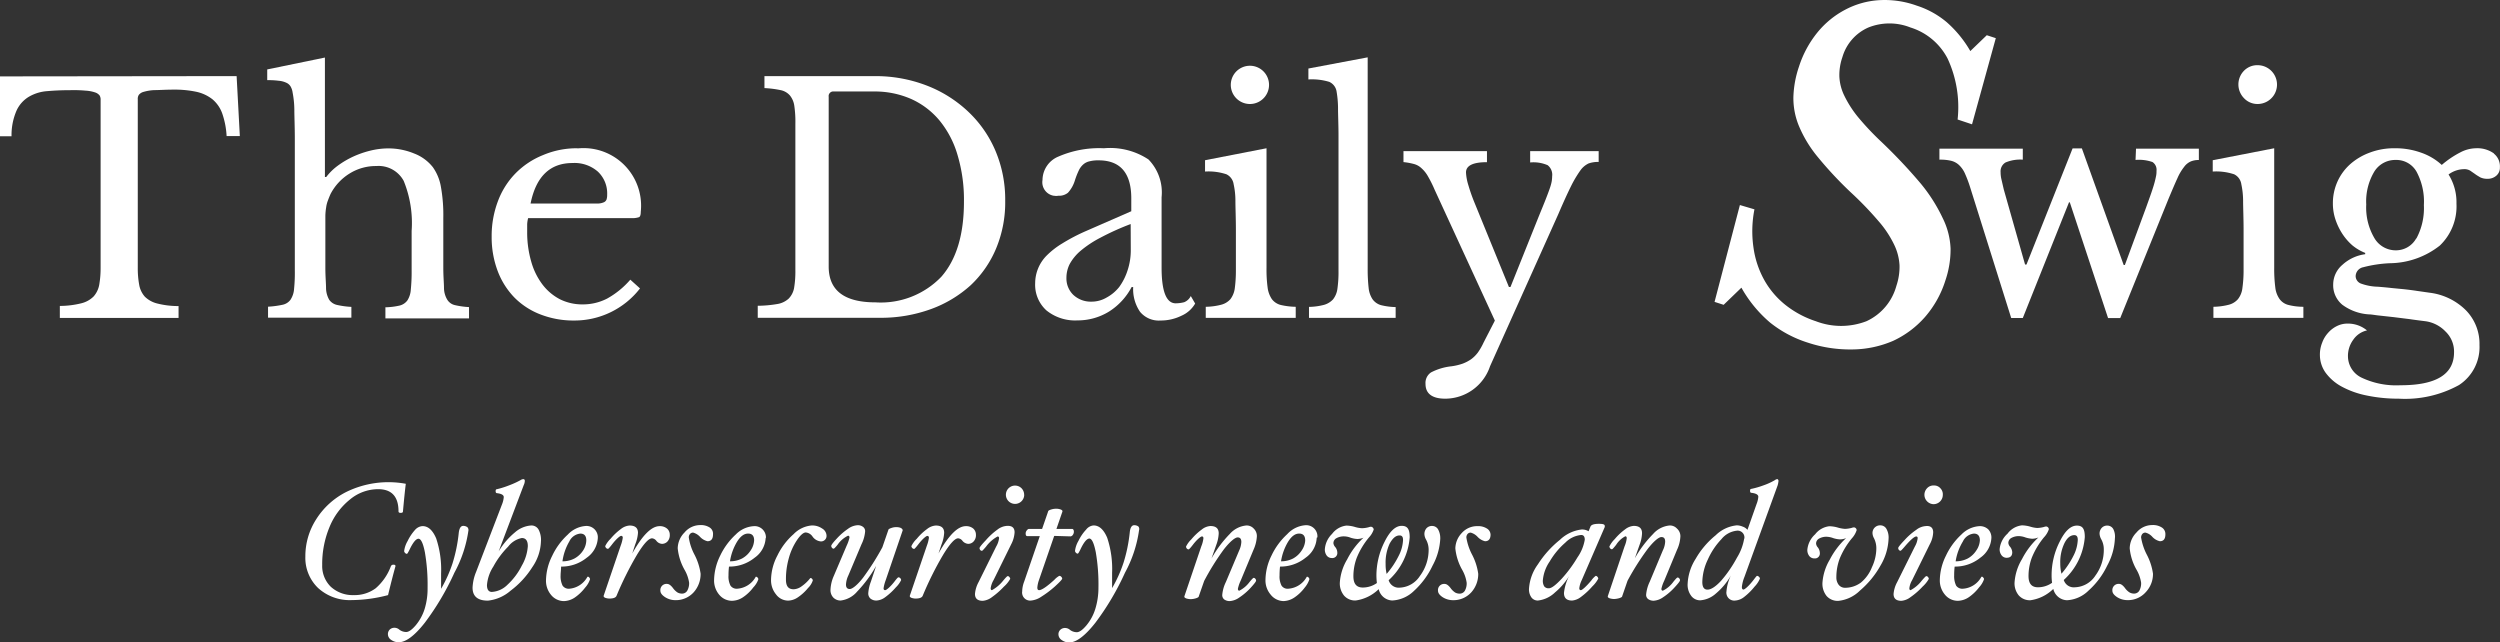 <svg xmlns="http://www.w3.org/2000/svg" width="208" height="53.454" viewBox="0 0 208 53.454"><rect x="0" y="0" width="208" height="53.454" fill="#333333" stroke="none"/><g transform="translate(0 0.024)"><path d="M0,11.138v4.984H.96a5.111,5.111,0,0,1,.426-2.16,2.593,2.593,0,0,1,1.029-1.137,3.5,3.5,0,0,1,1.517-.46c.568-.051,1.211-.08,1.893-.08a11.343,11.343,0,0,1,1.319.04,3.01,3.01,0,0,1,.773.148.788.788,0,0,1,.369.25.665.665,0,0,1,.085.375V27.035a8.179,8.179,0,0,1-.114,1.438,2,2,0,0,1-.472.978,2.186,2.186,0,0,1-1.034.568,7.459,7.459,0,0,1-1.773.216v1h9.878v-.989a7.047,7.047,0,0,1-1.785-.216,2.227,2.227,0,0,1-1.023-.568,2.006,2.006,0,0,1-.466-.978,7.67,7.67,0,0,1-.119-1.438v-14a.605.605,0,0,1,.091-.375.758.758,0,0,1,.409-.25,3.756,3.756,0,0,1,.9-.142c.386,0,.909-.04,1.557-.04a8.742,8.742,0,0,1,1.927.182,3.3,3.3,0,0,1,1.319.614,2.735,2.735,0,0,1,.824,1.188,6.832,6.832,0,0,1,.364,1.881h1.1l-.267-4.99Z" transform="translate(0 -4.806)" fill="#fff"/><path d="M54.1,28.547a1.934,1.934,0,0,1-.273-.949c0-.409-.057-.966-.057-1.7V21.739a13.291,13.291,0,0,0-.21-2.643,3.979,3.979,0,0,0-.659-1.574,3.632,3.632,0,0,0-1.552-1.137,5.616,5.616,0,0,0-2.2-.426,6.314,6.314,0,0,0-1.455.188,7.952,7.952,0,0,0-1.421.494,7.459,7.459,0,0,0-1.267.745,4.718,4.718,0,0,0-.978.955h-.108V8.4l-4.8.989v.892a6.863,6.863,0,0,1,.966.051,1.852,1.852,0,0,1,.625.165.779.779,0,0,1,.358.318,1.394,1.394,0,0,1,.165.506,7.854,7.854,0,0,1,.142,1.4c0,.6.04,1.421.04,2.45V26.081a13.234,13.234,0,0,1-.063,1.574,1.851,1.851,0,0,1-.3.9,1.09,1.09,0,0,1-.665.415,7.675,7.675,0,0,1-1.2.159v.915h6.934v-.9a6.906,6.906,0,0,1-1.182-.159,1.08,1.08,0,0,1-.659-.426,2.006,2.006,0,0,1-.267-.949c0-.426-.057-.983-.057-1.7V21.563a4.96,4.96,0,0,1,.068-.71,2.391,2.391,0,0,1,.148-.568c.057-.159.131-.341.216-.534a4.381,4.381,0,0,1,1.58-1.7,4.134,4.134,0,0,1,2.234-.625,2.37,2.37,0,0,1,2.273,1.239,9.289,9.289,0,0,1,.659,4.166v3.3a14.563,14.563,0,0,1-.068,1.574,1.9,1.9,0,0,1-.284.9,1.136,1.136,0,0,1-.659.432,5.841,5.841,0,0,1-1.171.142v.921h6.956v-.938A6.832,6.832,0,0,1,54.743,29,1.006,1.006,0,0,1,54.1,28.547Z" transform="translate(-16.887 -3.636)" fill="#fff"/><path d="M79.129,21.674a7.157,7.157,0,0,0-2.881.568,6.705,6.705,0,0,0-2.273,1.506A6.6,6.6,0,0,0,72.5,26.072a8.186,8.186,0,0,0-.523,2.955,7.959,7.959,0,0,0,.494,2.842,6.414,6.414,0,0,0,1.392,2.216,6.12,6.12,0,0,0,2.16,1.409,7.544,7.544,0,0,0,2.79.511,6.893,6.893,0,0,0,5.507-2.671l-.807-.727a7.086,7.086,0,0,1-1.932,1.574,4.388,4.388,0,0,1-2.04.483,4.169,4.169,0,0,1-1.87-.421,4.333,4.333,0,0,1-1.449-1.211,5.678,5.678,0,0,1-.943-1.893,8.728,8.728,0,0,1-.347-2.467v-.682a2.534,2.534,0,0,1,.08-.506h8.576a1.706,1.706,0,0,0,.659-.08q.136-.085.136-.443a4.791,4.791,0,0,0-4.251-5.274h0a5.071,5.071,0,0,0-1.017,0Zm2.4,4.274a.409.409,0,0,1-.21.216,1.325,1.325,0,0,1-.472.108H75.214q.682-3.376,3.5-3.37a2.942,2.942,0,0,1,2.1.716,2.489,2.489,0,0,1,.773,1.921A1.261,1.261,0,0,1,81.533,25.947Z" transform="translate(-31.071 -9.362)" fill="#fff"/><path d="M128.43,14.069a10.549,10.549,0,0,0-3.444-2.165,11.78,11.78,0,0,0-4.359-.784h-9.144v.995a8.647,8.647,0,0,1,1.319.165,1.393,1.393,0,0,1,.8.449,1.755,1.755,0,0,1,.369.887,9.178,9.178,0,0,1,.085,1.478V27.254a8.34,8.34,0,0,1-.108,1.5,1.7,1.7,0,0,1-.46.887,1.832,1.832,0,0,1-.955.443,10.106,10.106,0,0,1-1.608.142v1h10.23a12.142,12.142,0,0,0,4.177-.722,10,10,0,0,0,3.3-1.978,8.9,8.9,0,0,0,2.126-3.069,9.957,9.957,0,0,0,.756-3.978,10.386,10.386,0,0,0-.813-4.149,9.659,9.659,0,0,0-2.273-3.262ZM126.2,27.811a6.974,6.974,0,0,1-5.479,2.131c-2.6,0-3.893-.995-3.893-2.978V12.841a.386.386,0,0,1,.321-.443h3.413a7.52,7.52,0,0,1,3.132.625,6.564,6.564,0,0,1,2.364,1.8,8.086,8.086,0,0,1,1.495,2.876,13.019,13.019,0,0,1,.529,3.859Q128.084,25.663,126.2,27.811Z" transform="translate(-47.881 -4.81)" fill="#fff"/><path d="M163.937,34.483a2.919,2.919,0,0,1-.7.091q-1.176,0-1.176-2.978V25.748a3.925,3.925,0,0,0-1.091-3.143,5.781,5.781,0,0,0-3.706-.932,8.527,8.527,0,0,0-3.791.693,2.125,2.125,0,0,0-1.319,1.944,1.137,1.137,0,0,0,.926,1.313h.034a.948.948,0,0,0,.358,0,1.164,1.164,0,0,0,.8-.25,2.657,2.657,0,0,0,.568-1,6.681,6.681,0,0,1,.324-.835,1.526,1.526,0,0,1,.386-.523,1.135,1.135,0,0,1,.517-.256,2.843,2.843,0,0,1,.756-.08c1.813,0,2.722,1.063,2.717,3.183v1.051l-3.757,1.642A15.61,15.61,0,0,0,153.8,29.59a6.758,6.758,0,0,0-1.319,1.029,3.284,3.284,0,0,0-.938,2.273,2.875,2.875,0,0,0,.938,2.273,3.8,3.8,0,0,0,2.586.83,4.957,4.957,0,0,0,2.637-.745,5.35,5.35,0,0,0,1.864-2.029h.131a3.32,3.32,0,0,0,.568,2.057,2.018,2.018,0,0,0,1.7.727,3.892,3.892,0,0,0,1.75-.4,2.431,2.431,0,0,0,1.137-1.012l-.364-.625A1.044,1.044,0,0,1,163.937,34.483Zm-4.439-4.37a5.279,5.279,0,0,1-.261,1.7,4.867,4.867,0,0,1-.7,1.4,3.407,3.407,0,0,1-1.051.881,2.461,2.461,0,0,1-1.262.341,2.126,2.126,0,0,1-1.512-.568,1.9,1.9,0,0,1-.568-1.415,2.537,2.537,0,0,1,.267-1.137,3.92,3.92,0,0,1,.9-1.1,8.94,8.94,0,0,1,1.66-1.1,21.714,21.714,0,0,1,2.518-1.137Z" transform="translate(-65.417 -9.362)" fill="#fff"/><path d="M181.968,34.229a2.211,2.211,0,0,1-.352-.966,11.256,11.256,0,0,1-.091-1.637V21.68l-5.115.995v.943a4.721,4.721,0,0,1,1.779.227,1.085,1.085,0,0,1,.6.824,6.39,6.39,0,0,1,.148,1.319c0,.659.04,1.478.04,2.489v3.342a11.12,11.12,0,0,1-.091,1.506,1.9,1.9,0,0,1-.364.909,1.538,1.538,0,0,1-.773.466,5.366,5.366,0,0,1-1.279.17v.921h7.485v-.921a5.789,5.789,0,0,1-1.25-.153A1.331,1.331,0,0,1,181.968,34.229Z" transform="translate(-76.151 -9.369)" fill="#fff"/><path d="M181.783,12.783a1.591,1.591,0,1,0-1.137-.466A1.592,1.592,0,0,0,181.783,12.783Z" transform="translate(-77.778 -4.154)" fill="#fff"/><path d="M196.877,28.495a2.081,2.081,0,0,1-.324-.938,13.748,13.748,0,0,1-.08-1.6V8.37L191.54,9.3v.909a4.967,4.967,0,0,1,1.733.2,1.057,1.057,0,0,1,.614.813,8.475,8.475,0,0,1,.119,1.319c0,.659.04,1.427.04,2.359V26.153a9.806,9.806,0,0,1-.091,1.472,1.8,1.8,0,0,1-.364.881,1.611,1.611,0,0,1-.745.455,5.18,5.18,0,0,1-1.256.171v.915H198.8v-.9a5.486,5.486,0,0,1-1.216-.159A1.3,1.3,0,0,1,196.877,28.495Z" transform="translate(-82.682 -3.623)" fill="#fff"/><path d="M216,23.043a2.976,2.976,0,0,1,1.455.227,1.006,1.006,0,0,1,.375.921,2.9,2.9,0,0,1-.04.443,4.016,4.016,0,0,1-.159.568c-.08.239-.193.534-.335.9s-.335.83-.568,1.4l-2.364,5.9h-.131l-2.842-6.962a14.22,14.22,0,0,1-.529-1.495,4.273,4.273,0,0,1-.2-1.068c0-.568.568-.858,1.745-.858v-.921H205.46v.915a5.576,5.576,0,0,1,.875.159,1.46,1.46,0,0,1,.614.341,2.623,2.623,0,0,1,.534.659,10.1,10.1,0,0,1,.568,1.137L213.064,36.2l-.932,1.813a5.108,5.108,0,0,1-.477.835,2.7,2.7,0,0,1-.568.568,3.2,3.2,0,0,1-.7.364,4.779,4.779,0,0,1-.938.222,4.738,4.738,0,0,0-1.7.511,1.052,1.052,0,0,0-.455.955c0,.818.568,1.228,1.642,1.228A3.943,3.943,0,0,0,212.661,40l5.683-12.662c.415-.972.773-1.75,1.057-2.324a9.576,9.576,0,0,1,.784-1.319,1.792,1.792,0,0,1,.671-.568A2.362,2.362,0,0,1,221.7,23v-.9H216Z" transform="translate(-88.691 -9.55)" fill="#fff"/><path d="M268.175,15.272a43.625,43.625,0,0,0-3.3-3.5,22.985,22.985,0,0,1-1.944-2.063A9.07,9.07,0,0,1,261.8,7.946a4.047,4.047,0,0,1-.415-1.58,4.535,4.535,0,0,1,.25-1.631A3.865,3.865,0,0,1,263.8,2.263a4.718,4.718,0,0,1,3.5,0,5.218,5.218,0,0,1,3.092,2.592,9.576,9.576,0,0,1,.83,5.064l1.2.4L274.4,3.15l-.75-.244-1.37,1.319a9.485,9.485,0,0,0-1.961-2.4,7.345,7.345,0,0,0-2.5-1.381A7.864,7.864,0,0,0,264.7-.01a6.921,6.921,0,0,0-2.842.8,7.446,7.446,0,0,0-2.3,1.887,8.728,8.728,0,0,0-1.534,2.842,8.617,8.617,0,0,0-.466,2.575,6.089,6.089,0,0,0,.483,2.415,10.237,10.237,0,0,0,1.569,2.557,31.494,31.494,0,0,0,2.768,2.955,27.9,27.9,0,0,1,2.273,2.364,8.656,8.656,0,0,1,1.284,1.932,4.485,4.485,0,0,1,.455,1.739,4.968,4.968,0,0,1-.261,1.7A4.546,4.546,0,0,1,263.64,26.7a5.865,5.865,0,0,1-4.217,0,8.1,8.1,0,0,1-2.552-1.375,7.032,7.032,0,0,1-1.762-2.1,7.748,7.748,0,0,1-.875-2.683,9.432,9.432,0,0,1,.085-3.149l-1.211-.358L251,25.093l.756.244,1.478-1.427a10.625,10.625,0,0,0,2.381,2.9,9.657,9.657,0,0,0,3.137,1.671,11.211,11.211,0,0,0,3.774.568,8.734,8.734,0,0,0,3.336-.716,8.016,8.016,0,0,0,2.643-1.978,8.527,8.527,0,0,0,1.7-3.041,8.052,8.052,0,0,0,.432-2.643,6.252,6.252,0,0,0-.659-2.557A13.614,13.614,0,0,0,268.175,15.272Z" transform="translate(-108.349 0)" fill="#fff"/><path d="M300.237,22.66a3.412,3.412,0,0,1,1.409.176.768.768,0,0,1,.335.739,1.834,1.834,0,0,1-.051.494c-.045.222-.1.438-.165.659s-.188.6-.33.995-.307.87-.523,1.444L299.35,31.4h-.1l-3.478-9.7H295l-3.836,9.662h-.119l-1.773-6.252-.188-.813a2.508,2.508,0,0,1-.074-.614.852.852,0,0,1,.415-.813,3.168,3.168,0,0,1,1.432-.233v-.915H283.92v.915a3.9,3.9,0,0,1,.96.091,1.477,1.477,0,0,1,.665.352,2.192,2.192,0,0,1,.494.7,10.471,10.471,0,0,1,.443,1.176l3.41,10.855h.966L294.7,26.19h.068l3.183,9.628h1.012L303,25.849c.279-.659.517-1.228.71-1.642a4.254,4.254,0,0,1,.568-.966,1.358,1.358,0,0,1,.568-.46,1.7,1.7,0,0,1,.659-.114v-.943h-5.229Z" transform="translate(-122.56 -9.378)" fill="#fff"/><path d="M329.494,34.229a2.066,2.066,0,0,1-.358-.966,12.121,12.121,0,0,1-.091-1.637V21.68l-5.115.995v.943a4.721,4.721,0,0,1,1.779.227,1.085,1.085,0,0,1,.6.824,6.806,6.806,0,0,1,.148,1.319c0,.659.04,1.478.04,2.489v3.342a10.347,10.347,0,0,1-.1,1.506,1.8,1.8,0,0,1-.369.909,1.5,1.5,0,0,1-.762.466,5.424,5.424,0,0,1-1.279.17v.921h7.485v-.921a5.134,5.134,0,0,1-1.245-.153A1.3,1.3,0,0,1,329.494,34.229Z" transform="translate(-139.831 -9.369)" fill="#fff"/><path d="M329.286,12.748a1.614,1.614,0,0,0,0-3.228h0a1.534,1.534,0,0,0-1.137.466,1.631,1.631,0,0,0,0,2.273h0A1.528,1.528,0,0,0,329.286,12.748Z" transform="translate(-141.453 -4.12)" fill="#fff"/><path d="M354.106,22.115a2.362,2.362,0,0,0-1.5-.438,2.884,2.884,0,0,0-1.279.33,7.9,7.9,0,0,0-1.569,1.057,4.9,4.9,0,0,0-1.745-1.029,6.289,6.289,0,0,0-2.171-.358,5.677,5.677,0,0,0-2.063.358,5.112,5.112,0,0,0-1.631.96,4.3,4.3,0,0,0-1.068,1.455,4.374,4.374,0,0,0-.381,1.824,4.175,4.175,0,0,0,.21,1.319,5.177,5.177,0,0,0,.568,1.188,4.634,4.634,0,0,0,.847.978,3.963,3.963,0,0,0,1.063.625v.108a3.484,3.484,0,0,0-1.9.887,2.149,2.149,0,0,0-.762,1.62,2.1,2.1,0,0,0,.762,1.7,4.139,4.139,0,0,0,2.222.8c.222,0,.523.068.881.1l1.188.131,1.324.165c.438.068.875.119,1.319.176a2.843,2.843,0,0,1,1.648.852,2.308,2.308,0,0,1,.71,1.733q0,2.745-4.467,2.739a6.711,6.711,0,0,1-3.222-.631,1.984,1.984,0,0,1-1.137-1.773A2.273,2.273,0,0,1,342.4,37.6a1.865,1.865,0,0,1,1.137-.767,2.471,2.471,0,0,0-1.591-.568,1.96,1.96,0,0,0-.9.2,2.343,2.343,0,0,0-.745.568,2.434,2.434,0,0,0-.494.824,2.615,2.615,0,0,0-.188,1.023,2.541,2.541,0,0,0,.483,1.483,4.02,4.02,0,0,0,1.319,1.137,7.347,7.347,0,0,0,2.08.745,12.833,12.833,0,0,0,2.677.267,9.289,9.289,0,0,0,5.018-1.137,3.763,3.763,0,0,0,1.7-3.325,3.977,3.977,0,0,0-1.137-2.9,5.161,5.161,0,0,0-3.018-1.455l-1.108-.159c-.335-.051-.659-.091-1.017-.131l-1.034-.1c-.341-.04-.722-.074-1.137-.108a4.366,4.366,0,0,1-1.375-.25.676.676,0,0,1-.477-.614.778.778,0,0,1,.625-.756,10.545,10.545,0,0,1,2.228-.335A6.822,6.822,0,0,0,349.6,29.77a4.513,4.513,0,0,0,1.381-3.484,4.334,4.334,0,0,0-.659-2.427,2.217,2.217,0,0,1,1.279-.443.936.936,0,0,1,.523.125l.4.278c.131.1.278.182.426.273a1.289,1.289,0,0,0,.6.125,1.076,1.076,0,0,0,.745-.256.865.865,0,0,0,.3-.7,1.353,1.353,0,0,0-.5-1.137Zm-6.473,7.059a1.927,1.927,0,0,1-1.7.995,2.051,2.051,0,0,1-1.8-1.051,5.012,5.012,0,0,1-.659-2.762,4.831,4.831,0,0,1,.659-2.717,2.046,2.046,0,0,1,1.79-.989,1.926,1.926,0,0,1,1.733.972,5.245,5.245,0,0,1,.614,2.785,5.324,5.324,0,0,1-.631,2.79Z" transform="translate(-146.603 -9.366)" fill="#fff"/><path d="M53.053,70.727c-.051.4-.131,1.137-.233,2.273q0,.119-.188.119c-.119,0-.182-.04-.182-.119,0-1.239-.568-1.853-1.7-1.853a3.678,3.678,0,0,0-2.33.852,5.681,5.681,0,0,0-1.7,2.273,8.042,8.042,0,0,0-.619,3.188,2.42,2.42,0,0,0,.716,1.807,2.7,2.7,0,0,0,1.915.693,2.935,2.935,0,0,0,1.819-.568,4.486,4.486,0,0,0,1.267-1.841.216.216,0,0,1,.222-.119c.108,0,.159.04.159.119-.159.568-.369,1.37-.619,2.41a12.163,12.163,0,0,1-3.035.415,3.9,3.9,0,0,1-2.779-1A3.477,3.477,0,0,1,44.7,76.746a5.679,5.679,0,0,1,.9-3.092A6.325,6.325,0,0,1,48.1,71.381a7.957,7.957,0,0,1,4.956-.682Z" transform="translate(-19.294 -30.472)" fill="#fff"/><path d="M63.49,77.328a10.419,10.419,0,0,1-1.171,3.535,21.915,21.915,0,0,1-2.461,4.16c-.858,1.091-1.58,1.625-2.177,1.625a1.072,1.072,0,0,1-.625-.2.567.567,0,0,1-.267-.466.53.53,0,0,1,.153-.392.569.569,0,0,1,.415-.148.621.621,0,0,1,.386.159.938.938,0,0,0,.568.193c.21,0,.477-.188.8-.568a3.973,3.973,0,0,0,.739-1.37,5.775,5.775,0,0,0,.239-1.756,15.781,15.781,0,0,0-.222-2.927c-.148-.762-.33-1.137-.534-1.137s-.455.3-.745.909c-.114.233-.188.347-.216.347a.215.215,0,0,1-.159-.08.246.246,0,0,1-.074-.148,2.185,2.185,0,0,1,.29-.841,3.934,3.934,0,0,1,.619-.926.9.9,0,0,1,.619-.313c.472,0,.847.341,1.137,1.023a8.192,8.192,0,0,1,.409,2.921V82.2a11.128,11.128,0,0,0,.96-2.143,12.823,12.823,0,0,0,.511-2.523c.045-.369.165-.568.369-.568a.569.569,0,0,1,.347.108A.347.347,0,0,1,63.49,77.328Z" transform="translate(-24.514 -33.236)" fill="#fff"/><path d="M74.869,75.31a3.98,3.98,0,0,1-.716,2.126A7.358,7.358,0,0,1,72.34,79.4a3.41,3.41,0,0,1-1.887.824c-.847,0-1.273-.358-1.273-1.08a3.877,3.877,0,0,1,.3-1.324l2.148-5.6a2.075,2.075,0,0,0,.148-.608c0-.176-.188-.284-.568-.33-.074,0-.108-.068-.108-.171s.034-.159.108-.159a7.418,7.418,0,0,0,1.04-.33,6.858,6.858,0,0,0,.926-.426.457.457,0,0,1,.222-.08c.091,0,.131.051.131.148a.873.873,0,0,1-.091.352l-2.086,5.513a6.111,6.111,0,0,1,1.364-1.591,2.274,2.274,0,0,1,1.353-.568.678.678,0,0,1,.608.347A1.842,1.842,0,0,1,74.869,75.31Zm-1.091.381c0-.455-.17-.676-.5-.676a1.886,1.886,0,0,0-1.137.716,7.2,7.2,0,0,0-1.233,1.66,3.305,3.305,0,0,0-.529,1.54c0,.369.136.568.409.568a2.007,2.007,0,0,0,1.3-.6,5.5,5.5,0,0,0,1.188-1.586A3.719,3.719,0,0,0,73.778,75.691Z" transform="translate(-29.863 -30.275)" fill="#fff"/><path d="M84.243,77.949a2.137,2.137,0,0,1-.921,1.665,3.312,3.312,0,0,1-2.137.739c0,.273-.04.517-.04.733a1.777,1.777,0,0,0,.165.852.619.619,0,0,0,.568.256,1.887,1.887,0,0,0,1.5-.995h.04c.04,0,.074,0,.119.074a.189.189,0,0,1,.057.131,1.929,1.929,0,0,1-.409.7,3.779,3.779,0,0,1-.87.83,1.7,1.7,0,0,1-.887.29,1.38,1.38,0,0,1-1.074-.512A1.825,1.825,0,0,1,79.93,81.5a4.687,4.687,0,0,1,.512-2.035,5.639,5.639,0,0,1,1.3-1.773,2.274,2.274,0,0,1,1.472-.716.944.944,0,0,1,1.026.853.988.988,0,0,1,0,.142Zm-.96.227c0-.375-.165-.568-.5-.568a1.136,1.136,0,0,0-.915.659,4.444,4.444,0,0,0-.568,1.648,2.135,2.135,0,0,0,1.006-.239,2.01,2.01,0,0,0,.727-.688A1.6,1.6,0,0,0,83.283,78.176Z" transform="translate(-34.503 -33.237)" fill="#fff"/><path d="M93.867,77.666a.777.777,0,0,1-.188.568.62.62,0,0,1-.46.2.641.641,0,0,1-.466-.25.511.511,0,0,0-.358-.21c-.284,0-.7.455-1.256,1.37a27.266,27.266,0,0,0-1.7,3.41c-.063.153-.261.233-.608.233a1.212,1.212,0,0,1-.318-.057c-.1-.04-.148-.085-.148-.142v-.034l1.415-4.16a2.99,2.99,0,0,0,.176-.665c0-.108-.045-.159-.136-.159s-.4.244-.767.727c-.182.233-.29.352-.324.352a.211.211,0,0,1-.165-.08.258.258,0,0,1-.068-.148,2.191,2.191,0,0,1,.449-.614A4.824,4.824,0,0,1,89.8,77.2a1.305,1.305,0,0,1,.722-.29c.466,0,.7.2.7.608a3.121,3.121,0,0,1-.227.955l-.25.762c.853-1.534,1.608-2.273,2.273-2.273a.915.915,0,0,1,.619.2A.659.659,0,0,1,93.867,77.666Z" transform="translate(-38.142 -33.21)" fill="#fff"/><path d="M101.053,77.621c0,.375-.153.568-.46.568a1.252,1.252,0,0,1-.619-.364,1.215,1.215,0,0,0-.568-.352.324.324,0,0,0-.267.114.411.411,0,0,0-.1.29,4.439,4.439,0,0,0,.472,1.426,4.883,4.883,0,0,1,.511,1.591,2.274,2.274,0,0,1-.568,1.534,2,2,0,0,1-1.523.665,1.6,1.6,0,0,1-.864-.25c-.261-.171-.392-.347-.392-.534a.511.511,0,0,1,.448-.568h.006a.344.344,0,0,1,.108,0c.148,0,.307.114.483.341a1.428,1.428,0,0,0,.386.375.777.777,0,0,0,.375.091.5.5,0,0,0,.426-.239,1.253,1.253,0,0,0,.159-.665,3.036,3.036,0,0,0-.381-1.08,4.544,4.544,0,0,1-.568-1.785,1.911,1.911,0,0,1,.568-1.319,1.705,1.705,0,0,1,1.3-.614,1.345,1.345,0,0,1,.79.2A.614.614,0,0,1,101.053,77.621Z" transform="translate(-41.731 -33.183)" fill="#fff"/><path d="M108.831,77.957a2.133,2.133,0,0,1-.915,1.665,3.312,3.312,0,0,1-2.137.739,6.193,6.193,0,0,0-.04.733,1.649,1.649,0,0,0,.165.852.619.619,0,0,0,.568.256,1.893,1.893,0,0,0,1.534-.995h.04a.171.171,0,0,1,.114.074.216.216,0,0,1,.063.131,1.817,1.817,0,0,1-.415.676,3.549,3.549,0,0,1-.87.83,1.7,1.7,0,0,1-.887.29,1.374,1.374,0,0,1-1.086-.506,1.825,1.825,0,0,1-.426-1.211,4.76,4.76,0,0,1,.506-2.035,5.739,5.739,0,0,1,1.307-1.773A2.274,2.274,0,0,1,107.825,77a.938.938,0,0,1,1.023.841.856.856,0,0,1,0,.171Zm-.96.227c0-.375-.165-.568-.5-.568s-.625.216-.909.659a4.462,4.462,0,0,0-.6,1.648,2.157,2.157,0,0,0,1.012-.239,1.994,1.994,0,0,0,.722-.688A1.622,1.622,0,0,0,107.87,78.184Z" transform="translate(-45.127 -33.246)" fill="#fff"/><path d="M117.49,77.756a.454.454,0,0,1-.131.341.471.471,0,0,1-.33.136.955.955,0,0,1-.7-.4.761.761,0,0,0-.568-.347c-.193,0-.438.21-.722.625a5.117,5.117,0,0,0-.682,1.495,6.414,6.414,0,0,0-.244,1.8c0,.568.216.807.648.807a1.225,1.225,0,0,0,.676-.261,3.274,3.274,0,0,0,.7-.671h.045a.142.142,0,0,1,.108.068.189.189,0,0,1,.057.131,1.579,1.579,0,0,1-.4.631,3.843,3.843,0,0,1-.835.767,1.5,1.5,0,0,1-.818.278,1.255,1.255,0,0,1-1.006-.517,1.843,1.843,0,0,1-.415-1.211,4.468,4.468,0,0,1,.529-2.023,5.585,5.585,0,0,1,1.347-1.779,2.376,2.376,0,0,1,1.5-.722,1.439,1.439,0,0,1,.87.25A.716.716,0,0,1,117.49,77.756Z" transform="translate(-48.722 -33.209)" fill="#fff"/><path d="M127.586,77.3l-1.415,4.149a3.278,3.278,0,0,0-.176.665c0,.108.045.159.136.159s.4-.239.773-.716c.176-.233.284-.352.324-.352a.209.209,0,0,1,.159.074.227.227,0,0,1,.068.159,2.116,2.116,0,0,1-.443.608,5.272,5.272,0,0,1-.864.8,1.347,1.347,0,0,1-.722.29.767.767,0,0,1-.517-.159.568.568,0,0,1-.188-.432,3.319,3.319,0,0,1,.216-.972l.438-1.313a10.612,10.612,0,0,1-1.574,2.126,2.138,2.138,0,0,1-1.375.75.837.837,0,0,1-.608-.244.887.887,0,0,1-.239-.648,3.14,3.14,0,0,1,.267-1.137l1.08-2.54a3.207,3.207,0,0,0,.233-.665c0-.108-.04-.159-.125-.159a2.274,2.274,0,0,0-.864.75c-.182.222-.29.33-.324.33a.177.177,0,0,1-.142-.074.26.26,0,0,1-.063-.153c0-.085.159-.29.472-.625a5.32,5.32,0,0,1,.921-.8,1.492,1.492,0,0,1,.779-.3.7.7,0,0,1,.472.136.437.437,0,0,1,.176.375,2.933,2.933,0,0,1-.3,1.068l-1.1,2.609a1.981,1.981,0,0,0-.193.745c0,.25.108.375.313.375s.619-.313,1.1-.932a21.519,21.519,0,0,0,1.614-2.54l.494-1.432c0-.068.1-.125.244-.171a1.139,1.139,0,0,1,.438-.074.945.945,0,0,1,.352.063C127.535,77.157,127.586,77.219,127.586,77.3Z" transform="translate(-52.482 -33.196)" fill="#fff"/><path d="M138.687,77.666a.754.754,0,0,1-.193.568.6.6,0,0,1-.455.2.683.683,0,0,1-.472-.25.5.5,0,0,0-.358-.21c-.278,0-.693.455-1.25,1.37a27.263,27.263,0,0,0-1.7,3.41c-.063.153-.261.233-.608.233a1.212,1.212,0,0,1-.318-.057c-.1-.04-.148-.085-.148-.142v-.034L134.6,78.6a3.02,3.02,0,0,0,.176-.665c0-.108-.045-.159-.136-.159s-.4.244-.767.727c-.182.233-.29.352-.324.352a.211.211,0,0,1-.165-.08.258.258,0,0,1-.068-.148,2.1,2.1,0,0,1,.449-.614,4.634,4.634,0,0,1,.858-.813,1.305,1.305,0,0,1,.722-.29c.466,0,.7.2.7.608a3.1,3.1,0,0,1-.216.955l-.256.762c.858-1.534,1.608-2.273,2.273-2.273a.915.915,0,0,1,.619.2.678.678,0,0,1,.222.529Z" transform="translate(-57.49 -33.21)" fill="#fff"/><path d="M146.026,74.951a2.442,2.442,0,0,1-.284.995l-1.472,2.989a1.816,1.816,0,0,0-.233.665c0,.108.04.159.108.159a3.119,3.119,0,0,0,.921-.779c.216-.261.341-.386.381-.386a.159.159,0,0,1,.148.08.239.239,0,0,1,.068.148,2.525,2.525,0,0,1-.529.648,6.488,6.488,0,0,1-.983.864,1.468,1.468,0,0,1-.773.313c-.432,0-.648-.193-.648-.568a2.49,2.49,0,0,1,.3-.989l1.472-2.972a1.765,1.765,0,0,0,.233-.688c0-.091-.045-.136-.125-.136a2.96,2.96,0,0,0-.96.847c-.2.233-.307.347-.335.347a.2.2,0,0,1-.148-.068.273.273,0,0,1-.057-.159c0-.068.171-.284.517-.648a5.7,5.7,0,0,1,.966-.887,1.439,1.439,0,0,1,.784-.313C145.816,74.383,146.026,74.57,146.026,74.951Zm.8-3.1a.762.762,0,1,1-.222-.568A.79.79,0,0,1,146.822,71.848Z" transform="translate(-61.612 -30.683)" fill="#fff"/><path d="M153.94,76.371a.454.454,0,0,1-.091.261.266.266,0,0,1-.182.119l-1.364-.04L151.03,80.4a2.421,2.421,0,0,0-.131.608c0,.148.045.216.148.216.21,0,.637-.284,1.267-.858a1.626,1.626,0,0,1,.409-.33.211.211,0,0,1,.171.08.231.231,0,0,1,.074.148q0,.1-.6.648a8.429,8.429,0,0,1-1.137.858,1.811,1.811,0,0,1-.847.318.665.665,0,0,1-.745-.568.49.49,0,0,1,0-.182,2.392,2.392,0,0,1,.165-.824l1.3-3.785h-1.04c-.091,0-.136-.074-.136-.216a.4.4,0,0,1,.091-.256c.063-.08.119-.125.176-.125h1.1l.5-1.449c0-.068.108-.125.244-.165a1.393,1.393,0,0,1,.432-.068,1.062,1.062,0,0,1,.352.057c.108.04.165.085.165.142v.034l-.5,1.449h1.336C153.889,76.155,153.94,76.229,153.94,76.371Z" transform="translate(-64.593 -32.148)" fill="#fff"/><path d="M161.656,77.285a10.42,10.42,0,0,1-1.171,3.535,21.917,21.917,0,0,1-2.461,4.16c-.858,1.091-1.586,1.642-2.182,1.642a1.059,1.059,0,0,1-.619-.2.569.569,0,0,1-.273-.466.51.51,0,0,1,.159-.392.568.568,0,0,1,.409-.148.631.631,0,0,1,.392.159.938.938,0,0,0,.568.193c.216,0,.477-.188.8-.568a3.973,3.973,0,0,0,.739-1.37,5.991,5.991,0,0,0,.261-1.79,15.732,15.732,0,0,0-.222-2.927c-.153-.762-.33-1.137-.534-1.137s-.46.3-.745.909c-.114.233-.188.347-.216.347a.2.2,0,0,1-.159-.08.216.216,0,0,1-.074-.148,2.185,2.185,0,0,1,.29-.841,3.665,3.665,0,0,1,.631-.926.882.882,0,0,1,.619-.352c.472,0,.847.341,1.137,1.023a8.192,8.192,0,0,1,.409,2.921V82.1a11.126,11.126,0,0,0,.96-2.143,12.823,12.823,0,0,0,.512-2.523c.04-.369.165-.568.364-.568a.571.571,0,0,1,.352.108A.335.335,0,0,1,161.656,77.285Z" transform="translate(-66.887 -33.193)" fill="#fff"/><path d="M179.411,77.8a3.165,3.165,0,0,1-.284,1.137l-1.068,2.569a2.957,2.957,0,0,0-.227.665c0,.108.04.159.119.159a2.434,2.434,0,0,0,.858-.733c.182-.222.3-.335.33-.335a.177.177,0,0,1,.142.074.222.222,0,0,1,.063.159c0,.074-.159.278-.472.619a5.16,5.16,0,0,1-.932.79,1.537,1.537,0,0,1-.773.29.759.759,0,0,1-.466-.131.448.448,0,0,1-.171-.369,2.969,2.969,0,0,1,.3-1.08l1.1-2.609a1.917,1.917,0,0,0,.188-.727c0-.256-.1-.381-.307-.381s-.625.33-1.137.983a20.7,20.7,0,0,0-1.648,2.637l-.449,1.284c0,.068-.108.119-.25.165a1.551,1.551,0,0,1-.426.068,1.274,1.274,0,0,1-.358-.057c-.108-.04-.165-.085-.165-.142V82.8l1.409-4.16a2.5,2.5,0,0,0,.176-.665c0-.108-.04-.159-.125-.159s-.4.233-.762.71c-.188.244-.307.369-.347.369a.2.2,0,0,1-.153-.08.306.306,0,0,1-.062-.148,2.191,2.191,0,0,1,.449-.614,4.877,4.877,0,0,1,.864-.813,1.288,1.288,0,0,1,.716-.29c.46,0,.693.2.693.608a3.089,3.089,0,0,1-.2.955l-.4,1.137a9.517,9.517,0,0,1,1.517-2.035,2.091,2.091,0,0,1,1.375-.71.785.785,0,0,1,.614.25A.864.864,0,0,1,179.411,77.8Z" transform="translate(-74.839 -33.209)" fill="#fff"/><path d="M189.522,77.9a2.137,2.137,0,0,1-.921,1.665,3.31,3.31,0,0,1-2.131.739,6.193,6.193,0,0,0-.04.733,1.649,1.649,0,0,0,.165.852.6.6,0,0,0,.568.256,1.893,1.893,0,0,0,1.534-.995h.04a.171.171,0,0,1,.114.074.216.216,0,0,1,.063.131,2.033,2.033,0,0,1-.392.7,3.549,3.549,0,0,1-.87.83,1.7,1.7,0,0,1-.887.29,1.392,1.392,0,0,1-1.086-.551,1.819,1.819,0,0,1-.421-1.211,4.685,4.685,0,0,1,.506-2.035,5.739,5.739,0,0,1,1.307-1.773,2.274,2.274,0,0,1,1.478-.739.932.932,0,0,1,1.028.825v.01a.913.913,0,0,1,0,.176Zm-.96.227c0-.375-.165-.568-.5-.568s-.625.216-.909.659a4.463,4.463,0,0,0-.6,1.648,2.157,2.157,0,0,0,1.012-.239,1.994,1.994,0,0,0,.722-.688,1.623,1.623,0,0,0,.278-.813Z" transform="translate(-79.971 -33.189)" fill="#fff"/><path d="M203.554,77.973a5.232,5.232,0,0,1-.642,2.273,6.7,6.7,0,0,1-1.546,2.1,2.784,2.784,0,0,1-1.8.8,1.2,1.2,0,0,1-1.137-.943,3.407,3.407,0,0,1-1.91.943,1.216,1.216,0,0,1-.966-.4,1.592,1.592,0,0,1-.358-1.08,4.272,4.272,0,0,1,.614-1.944,6.292,6.292,0,0,1,1.358-1.8,1.426,1.426,0,0,1-.511.108,2.153,2.153,0,0,1-.568-.108,1.478,1.478,0,0,0-.494-.108,1.261,1.261,0,0,0-.688.153.471.471,0,0,0-.244.415.57.57,0,0,0,.136.3.757.757,0,0,1,.188.472.415.415,0,0,1-.364.46.345.345,0,0,1-.108,0,.522.522,0,0,1-.4-.193.831.831,0,0,1-.165-.534,1.972,1.972,0,0,1,.6-1.279,1.735,1.735,0,0,1,1.188-.693,2.673,2.673,0,0,1,.733.119,2.5,2.5,0,0,0,.568.1,2.4,2.4,0,0,0,.568-.085.671.671,0,0,1,.176-.04.256.256,0,0,1,.233.233,1.785,1.785,0,0,1-.4.665,6.4,6.4,0,0,0-1.017,1.7,4.386,4.386,0,0,0-.273,1.529c0,.625.261.932.779.932a2.024,2.024,0,0,0,1.176-.375,5.572,5.572,0,0,1-.04-.608,6.257,6.257,0,0,1,.671-2.808c.443-.9.921-1.341,1.432-1.341s.665.318.665.955a5.354,5.354,0,0,1-1.75,3.569.87.87,0,0,0,.9.619,2.1,2.1,0,0,0,1.7-.972,3.645,3.645,0,0,0,.727-2.205,1.757,1.757,0,0,0-.21-.813,1.021,1.021,0,0,1-.142-.455.722.722,0,0,1,.176-.5.614.614,0,0,1,.483-.188.569.569,0,0,1,.483.29,1.492,1.492,0,0,1,.176.75Zm-3.1.125c0-.244-.091-.364-.284-.364-.318,0-.568.222-.824.671a3.728,3.728,0,0,0-.341,1.7,3.511,3.511,0,0,0,.085.83,7.019,7.019,0,0,0,.995-1.489A3.216,3.216,0,0,0,200.457,78.1Z" transform="translate(-83.722 -33.21)" fill="#fff"/><path d="M214.883,77.686c0,.375-.153.568-.46.568a1.252,1.252,0,0,1-.619-.364,1.215,1.215,0,0,0-.568-.352.324.324,0,0,0-.267.114.442.442,0,0,0-.1.29,4.592,4.592,0,0,0,.477,1.427,4.883,4.883,0,0,1,.511,1.591,2.274,2.274,0,0,1-.568,1.534,2,2,0,0,1-1.523.665,1.613,1.613,0,0,1-.87-.25c-.256-.171-.386-.347-.386-.534a.511.511,0,0,1,.448-.568h.006a.344.344,0,0,1,.108,0c.148,0,.307.114.483.341a1.436,1.436,0,0,0,.386.375.777.777,0,0,0,.375.091.5.5,0,0,0,.426-.239,1.244,1.244,0,0,0,.153-.665,3.015,3.015,0,0,0-.375-1.08,4.544,4.544,0,0,1-.568-1.785,1.907,1.907,0,0,1,.54-1.279,1.7,1.7,0,0,1,1.3-.568,1.345,1.345,0,0,1,.79.2.613.613,0,0,1,.3.512Z" transform="translate(-90.868 -33.247)" fill="#fff"/><path d="M230.133,76.921l-1.921,4.433a2.049,2.049,0,0,0-.2.665c0,.108.045.159.136.159s.421-.273.875-.818a1.7,1.7,0,0,1,.352-.369.176.176,0,0,1,.148.08.238.238,0,0,1,.068.148,2.486,2.486,0,0,1-.494.648,5.913,5.913,0,0,1-.938.87,1.418,1.418,0,0,1-.745.307c-.449,0-.676-.21-.676-.631a3.887,3.887,0,0,1,.568-1.654A5.4,5.4,0,0,1,226,82.36a2.438,2.438,0,0,1-1.432.682.647.647,0,0,1-.54-.261,1.138,1.138,0,0,1-.2-.722,3.858,3.858,0,0,1,.745-2.035,8.472,8.472,0,0,1,1.83-2.035,3.133,3.133,0,0,1,1.813-.858,1.052,1.052,0,0,1,.568.148l.159-.392c.068-.153.3-.227.7-.227s.489.063.489.188Zm-1.665,1.068c0-.273-.1-.4-.3-.4a2.132,2.132,0,0,0-1.319.637,6.268,6.268,0,0,0-1.3,1.569,3.253,3.253,0,0,0-.568,1.552.874.874,0,0,0,.114.517.454.454,0,0,0,.386.159c.227,0,.568-.267,1.063-.79a10.884,10.884,0,0,0,1.319-1.785A3.6,3.6,0,0,0,228.467,77.99Z" transform="translate(-96.615 -33.102)" fill="#fff"/><path d="M241.411,77.8a2.944,2.944,0,0,1-.284,1.137l-1.063,2.569a2.989,2.989,0,0,0-.233.665c0,.108.04.159.125.159a2.429,2.429,0,0,0,.887-.762c.182-.222.29-.335.33-.335a.177.177,0,0,1,.142.074.222.222,0,0,1,.063.159c0,.074-.159.278-.477.619a4.921,4.921,0,0,1-.926.79,1.534,1.534,0,0,1-.779.29.779.779,0,0,1-.46-.131.433.433,0,0,1-.176-.369,3.089,3.089,0,0,1,.3-1.08l1.091-2.609a1.822,1.822,0,0,0,.193-.727c0-.256-.1-.381-.313-.381s-.625.33-1.137.983a21.394,21.394,0,0,0-1.682,2.654l-.443,1.284c0,.068-.108.119-.25.165a1.8,1.8,0,0,1-.426.068,1.316,1.316,0,0,1-.364-.057c-.108-.04-.159-.085-.159-.142v-.034l1.4-4.16a2.305,2.305,0,0,0,.176-.665c0-.108-.04-.159-.119-.159a1.989,1.989,0,0,0-.762.71c-.193.244-.307.369-.347.369a.2.2,0,0,1-.153-.08.306.306,0,0,1-.063-.148,2.18,2.18,0,0,1,.443-.614,4.877,4.877,0,0,1,.864-.813,1.305,1.305,0,0,1,.722-.29c.46,0,.688.2.688.608a2.924,2.924,0,0,1-.2.955l-.4,1.137a9.487,9.487,0,0,1,1.517-2.023,2.085,2.085,0,0,1,1.37-.71.785.785,0,0,1,.614.25A.852.852,0,0,1,241.411,77.8Z" transform="translate(-101.602 -33.209)" fill="#fff"/><path d="M254.617,70.271a1.949,1.949,0,0,1-.068.352l-2.762,7.616a3.115,3.115,0,0,0-.216.841c0,.142.045.216.136.216s.438-.278.853-.824c.159-.21.244-.313.267-.313a.209.209,0,0,1,.165.08.2.2,0,0,1,.08.148,2.156,2.156,0,0,1-.443.665,5.1,5.1,0,0,1-.858.852,1.337,1.337,0,0,1-.75.307.654.654,0,0,1-.733-.564v0a.489.489,0,0,1,0-.182,3.62,3.62,0,0,1,.381-1.353,5.544,5.544,0,0,1-1.256,1.512,2.186,2.186,0,0,1-1.3.568.922.922,0,0,1-.756-.369,1.516,1.516,0,0,1-.3-.978,4.232,4.232,0,0,1,.665-2.1,7.028,7.028,0,0,1,1.671-1.966,2.919,2.919,0,0,1,1.75-.824,1.276,1.276,0,0,1,.5.108.851.851,0,0,1,.392.267l.756-2.143a2.075,2.075,0,0,0,.148-.608c0-.176-.193-.284-.568-.33q-.119,0-.119-.17c0-.108.034-.159.108-.159a7.11,7.11,0,0,0,1.029-.3,5.248,5.248,0,0,0,.909-.415.5.5,0,0,1,.227-.1A.171.171,0,0,1,254.617,70.271Zm-2.842,4.791a.568.568,0,0,0-.46-.659h0a.52.52,0,0,0-.188,0,1.891,1.891,0,0,0-1.25.693,5.964,5.964,0,0,0-1.137,1.7,4.509,4.509,0,0,0-.46,1.87c0,.426.142.637.432.637s.682-.25,1.137-.745a10.426,10.426,0,0,0,1.313-1.915,4.335,4.335,0,0,0,.6-1.586Z" transform="translate(-106.647 -30.27)" fill="#fff"/><path d="M271.346,77.96a4.727,4.727,0,0,1-.676,2.273,7.585,7.585,0,0,1-1.705,2.074,2.989,2.989,0,0,1-1.8.858,1.228,1.228,0,0,1-.972-.4,1.626,1.626,0,0,1-.352-1.08,4.336,4.336,0,0,1,.608-1.944,6.5,6.5,0,0,1,1.364-1.8,1.308,1.308,0,0,1-.512.108,2.152,2.152,0,0,1-.568-.108,1.715,1.715,0,0,0-.5-.108,1.221,1.221,0,0,0-.676.153.471.471,0,0,0-.244.415.535.535,0,0,0,.131.3.786.786,0,0,1,.182.472.415.415,0,0,1-.352.46h-.108a.534.534,0,0,1-.415-.193.8.8,0,0,1-.165-.534,1.977,1.977,0,0,1,.648-1.279,1.733,1.733,0,0,1,1.188-.671,2.658,2.658,0,0,1,.727.119,2.8,2.8,0,0,0,.568.1,2.4,2.4,0,0,0,.568-.085.605.605,0,0,1,.176-.04.239.239,0,0,1,.227.233,1.847,1.847,0,0,1-.4.682,6.546,6.546,0,0,0-1.017,1.7A4.423,4.423,0,0,0,267,81.2a1,1,0,0,0,.2.637.665.665,0,0,0,.534.239,2.2,2.2,0,0,0,1.307-.432,3.16,3.16,0,0,0,.921-1.284,3.7,3.7,0,0,0,.364-1.557,1.854,1.854,0,0,0-.2-.858.951.951,0,0,1-.119-.409.631.631,0,0,1,.6-.654h.063a.569.569,0,0,1,.494.29A1.447,1.447,0,0,1,271.346,77.96Z" transform="translate(-114.215 -33.197)" fill="#fff"/><path d="M280.5,74.948a2.272,2.272,0,0,1-.284.995l-1.472,2.989a1.708,1.708,0,0,0-.227.665c0,.108.034.159.108.159a2.874,2.874,0,0,0,.915-.779c.222-.261.347-.386.381-.386a.182.182,0,0,1,.153.08.267.267,0,0,1,.063.148,2.591,2.591,0,0,1-.523.648,5.965,5.965,0,0,1-.989.864,1.468,1.468,0,0,1-.773.313c-.432,0-.648-.193-.648-.568a2.49,2.49,0,0,1,.3-.989l1.478-2.972a1.756,1.756,0,0,0,.227-.688q0-.136-.119-.136c-.153,0-.477.278-.96.841-.2.233-.313.347-.341.347a.187.187,0,0,1-.142-.068.273.273,0,0,1-.057-.159c0-.068.171-.284.517-.648a5.433,5.433,0,0,1,.983-.864,1.439,1.439,0,0,1,.784-.313C280.286,74.379,280.5,74.567,280.5,74.948Zm.8-3.1a.773.773,0,0,1-.762.756.784.784,0,0,1-.767-.8.8.8,0,0,1,.222-.529.717.717,0,0,1,.568-.227.682.682,0,0,1,.534.227A.723.723,0,0,1,281.3,71.845Z" transform="translate(-119.659 -30.68)" fill="#fff"/><path d="M288.266,77.959a2.137,2.137,0,0,1-.921,1.665,3.312,3.312,0,0,1-2.137.739,6.2,6.2,0,0,0-.04.733,1.777,1.777,0,0,0,.165.852.619.619,0,0,0,.568.256,1.881,1.881,0,0,0,1.534-.995h.04c.04,0,.074,0,.114.074a.161.161,0,0,1,.063.131,1.925,1.925,0,0,1-.409.676,3.779,3.779,0,0,1-.87.83,1.707,1.707,0,0,1-.892.29A1.38,1.38,0,0,1,284.4,82.7a1.825,1.825,0,0,1-.426-1.211,4.687,4.687,0,0,1,.511-2.035,5.639,5.639,0,0,1,1.3-1.773A2.273,2.273,0,0,1,287.255,77a1,1,0,0,1,.756.273A.993.993,0,0,1,288.266,77.959Zm-.96.227c0-.375-.165-.568-.5-.568a1.136,1.136,0,0,0-.915.659,4.462,4.462,0,0,0-.6,1.648,2.157,2.157,0,0,0,1.012-.239,1.994,1.994,0,0,0,.722-.688A1.626,1.626,0,0,0,287.306,78.186Z" transform="translate(-122.581 -33.247)" fill="#fff"/><path d="M302.323,77.956a5.156,5.156,0,0,1-.642,2.273,6.578,6.578,0,0,1-1.557,2.08,2.759,2.759,0,0,1-1.79.8,1.211,1.211,0,0,1-1.137-.943,3.377,3.377,0,0,1-1.9.943,1.228,1.228,0,0,1-.972-.4,1.568,1.568,0,0,1-.352-1.08,4.336,4.336,0,0,1,.62-1.944,6.5,6.5,0,0,1,1.364-1.8,1.426,1.426,0,0,1-.511.108,2.386,2.386,0,0,1-.568-.108,1.638,1.638,0,0,0-.489-.108,1.261,1.261,0,0,0-.688.153.471.471,0,0,0-.244.415.534.534,0,0,0,.131.3.8.8,0,0,1,.193.472q0,.46-.477.46a.519.519,0,0,1-.4-.193.8.8,0,0,1-.171-.534,1.984,1.984,0,0,1,.654-1.279,1.733,1.733,0,0,1,1.2-.693,2.658,2.658,0,0,1,.727.119,2.527,2.527,0,0,0,.54.1,2.4,2.4,0,0,0,.568-.085.624.624,0,0,1,.176-.04.239.239,0,0,1,.227.233,1.785,1.785,0,0,1-.4.665,6.547,6.547,0,0,0-1.017,1.7,4.386,4.386,0,0,0-.273,1.529c0,.625.261.932.784.932a2.024,2.024,0,0,0,1.176-.375,4.44,4.44,0,0,1-.04-.608,6.171,6.171,0,0,1,.671-2.808c.443-.9.921-1.341,1.432-1.341s.659.318.659.955a5.354,5.354,0,0,1-1.75,3.569.869.869,0,0,0,.926.608,2.11,2.11,0,0,0,1.705-.972,3.6,3.6,0,0,0,.7-2.205,1.7,1.7,0,0,0-.21-.813,1.089,1.089,0,0,1-.142-.455.7.7,0,0,1,.182-.5.614.614,0,0,1,.483-.188.568.568,0,0,1,.477.29A1.393,1.393,0,0,1,302.323,77.956Zm-3.092.1c0-.244-.1-.364-.284-.364-.318,0-.6.222-.824.671a3.654,3.654,0,0,0-.347,1.7,3.525,3.525,0,0,0,.1.841,7.27,7.27,0,0,0,.995-1.489,3.211,3.211,0,0,0,.364-1.364Z" transform="translate(-126.362 -33.193)" fill="#fff"/><path d="M313.648,77.621c0,.375-.153.568-.46.568a1.226,1.226,0,0,1-.625-.364,1.14,1.14,0,0,0-.568-.352.324.324,0,0,0-.267.114.468.468,0,0,0-.1.29A4.718,4.718,0,0,0,312.1,79.3a4.884,4.884,0,0,1,.517,1.591,2.205,2.205,0,0,1-.6,1.534,1.967,1.967,0,0,1-1.523.665,1.6,1.6,0,0,1-.864-.25c-.261-.171-.392-.347-.392-.534a.517.517,0,0,1,.462-.567h.015a.245.245,0,0,1,.091,0q.216,0,.477.341a1.37,1.37,0,0,0,.392.375.777.777,0,0,0,.375.091.5.5,0,0,0,.426-.239,1.243,1.243,0,0,0,.153-.665,3.036,3.036,0,0,0-.381-1.08,4.436,4.436,0,0,1-.568-1.785,1.911,1.911,0,0,1,.568-1.319,1.705,1.705,0,0,1,1.3-.614,1.358,1.358,0,0,1,.8.2.637.637,0,0,1,.3.568Z" transform="translate(-133.488 -33.183)" fill="#fff"/></g></svg>
